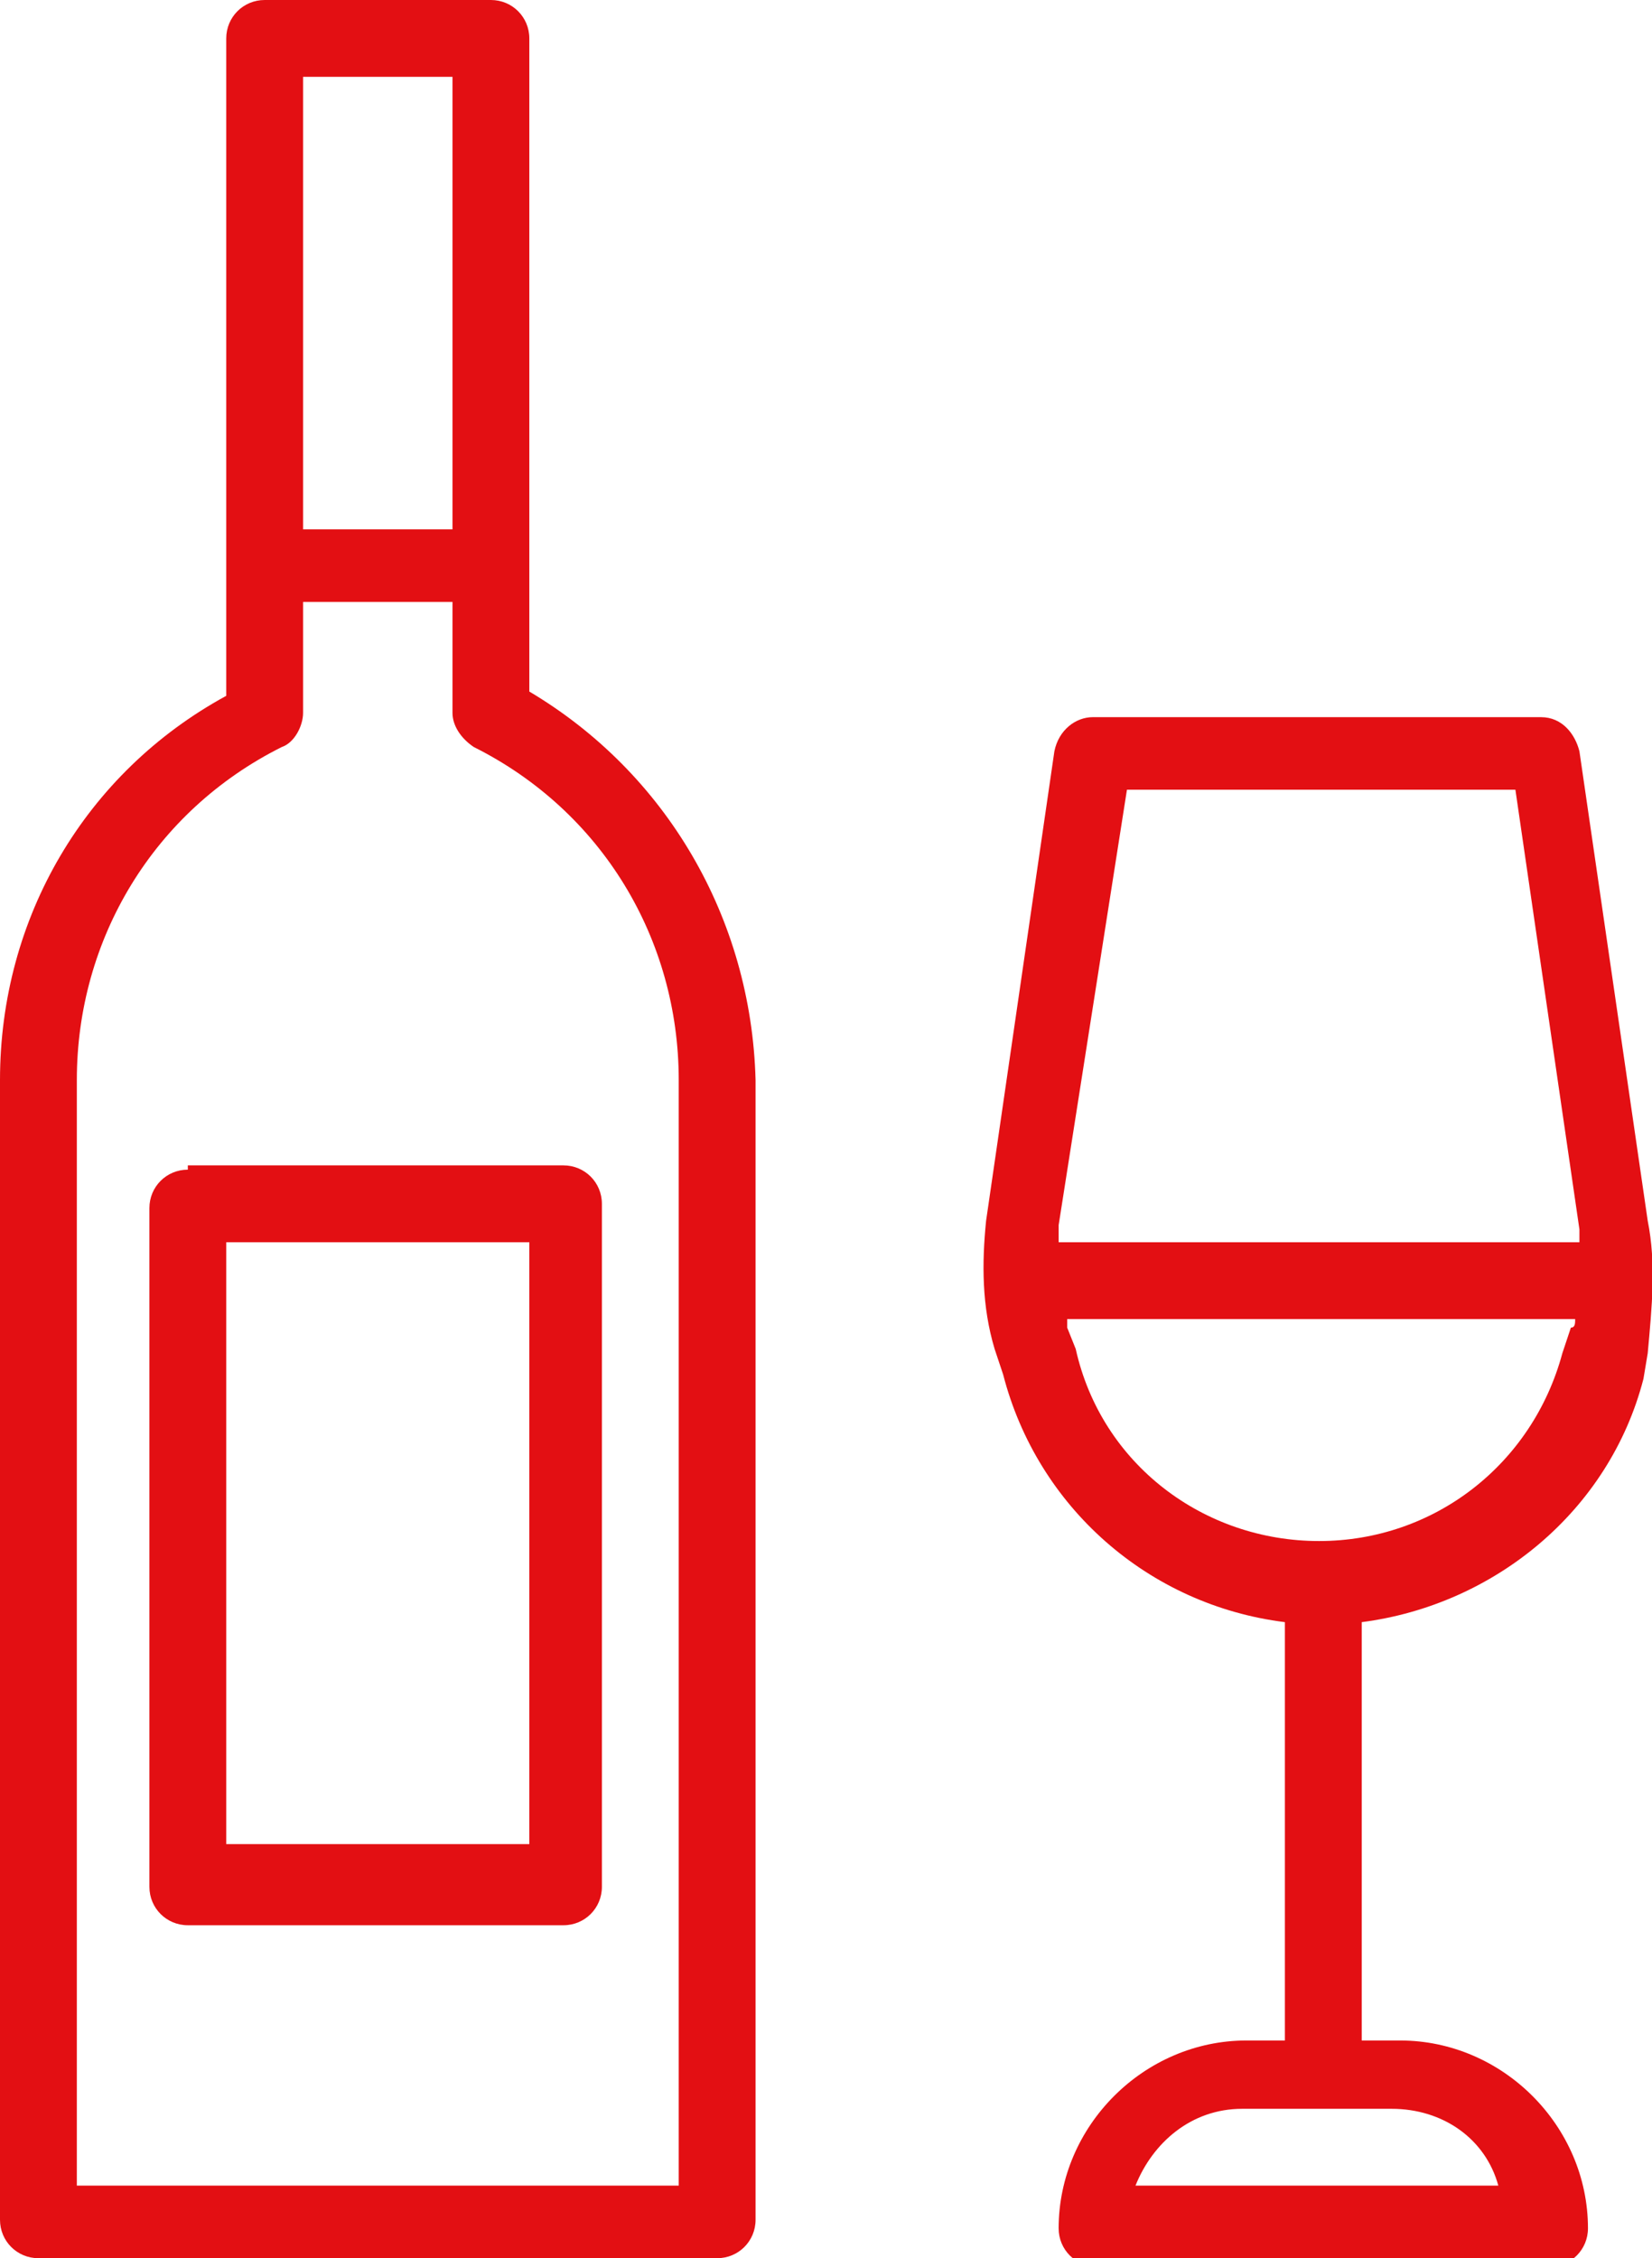 <?xml version="1.0" encoding="utf-8"?>
<!-- Generator: Adobe Illustrator 24.1.0, SVG Export Plug-In . SVG Version: 6.00 Build 0)  -->
<svg version="1.1" id="Laag_1" xmlns="http://www.w3.org/2000/svg" xmlns:xlink="http://www.w3.org/1999/xlink" x="0px" y="0px"
	 viewBox="0 0 38.7 52.9" style="enable-background:new 0 0 38.7 52.9;" xml:space="preserve">
<style type="text/css">
	.st0{clip-path:url(#SVGID_2_);fill:#E30F13;}
</style>
<g>
	<defs>
		<rect id="SVGID_1_" width="38.7" height="52.9"/>
	</defs>
	<clipPath id="SVGID_2_">
		<use xlink:href="#SVGID_1_"  style="overflow:visible;"/>
	</clipPath>
	<path class="st0" d="M15.9,51.2H1.8V25.3c0-3.3,1.8-6.3,4.8-7.8c0.3-0.1,0.5-0.5,0.5-0.8v-2.6h3.5v2.6c0,0.3,0.2,0.6,0.5,0.8
		c3,1.5,4.8,4.5,4.8,7.8V51.2z M10.6,12.4H7.1V1.8h3.5V12.4z M12.4,16.2V0.9C12.4,0.4,12,0,11.5,0H6.2C5.7,0,5.3,0.4,5.3,0.9v15.4
		C2,18.1,0,21.5,0,25.3v26.7c0,0.5,0.4,0.9,0.9,0.9h15.9c0.5,0,0.9-0.4,0.9-0.9V25.3C17.6,21.5,15.6,18.1,12.4,16.2"/>
	<path class="st0" d="M36.6,31.7c-0.7,2.6-3,4.4-5.7,4.4h0c-2.7,0-5.1-1.8-5.7-4.5L25,31.1c0-0.1,0-0.1,0-0.2h11.9
		c0,0.1,0,0.2-0.1,0.2L36.6,31.7z M26.4,18.5h9.1l1.5,10.3c0,0.1,0,0.2,0,0.3H24.8c0-0.1,0-0.2,0-0.4L26.4,18.5z M35.1,51.2h-8.5
		c0.4-1,1.3-1.8,2.5-1.8h3.5C33.8,49.4,34.8,50.1,35.1,51.2 M38.6,28.6l-1.6-11c-0.1-0.4-0.4-0.8-0.9-0.8H25.6
		c-0.4,0-0.8,0.3-0.9,0.8l-1.6,11c-0.1,1-0.1,2,0.2,3l0.2,0.6c0.8,3.1,3.4,5.4,6.6,5.8v9.8h-0.9c-2.4,0-4.4,2-4.4,4.4
		c0,0.5,0.4,0.9,0.9,0.9h10.6c0.5,0,0.9-0.4,0.9-0.9c0-2.4-2-4.4-4.4-4.4h-0.9v-9.8c3.1-0.4,5.8-2.6,6.6-5.7l0.1-0.6
		C38.7,30.6,38.8,29.6,38.6,28.6"/>
	<path class="st0" d="M12.4,43.2H5.3V29.1h7.1V43.2z M4.4,27.4c-0.5,0-0.9,0.4-0.9,0.9v15.9c0,0.5,0.4,0.9,0.9,0.9h8.8
		c0.5,0,0.9-0.4,0.9-0.9V28.2c0-0.5-0.4-0.9-0.9-0.9H4.4z"/>
</g>
</svg>
